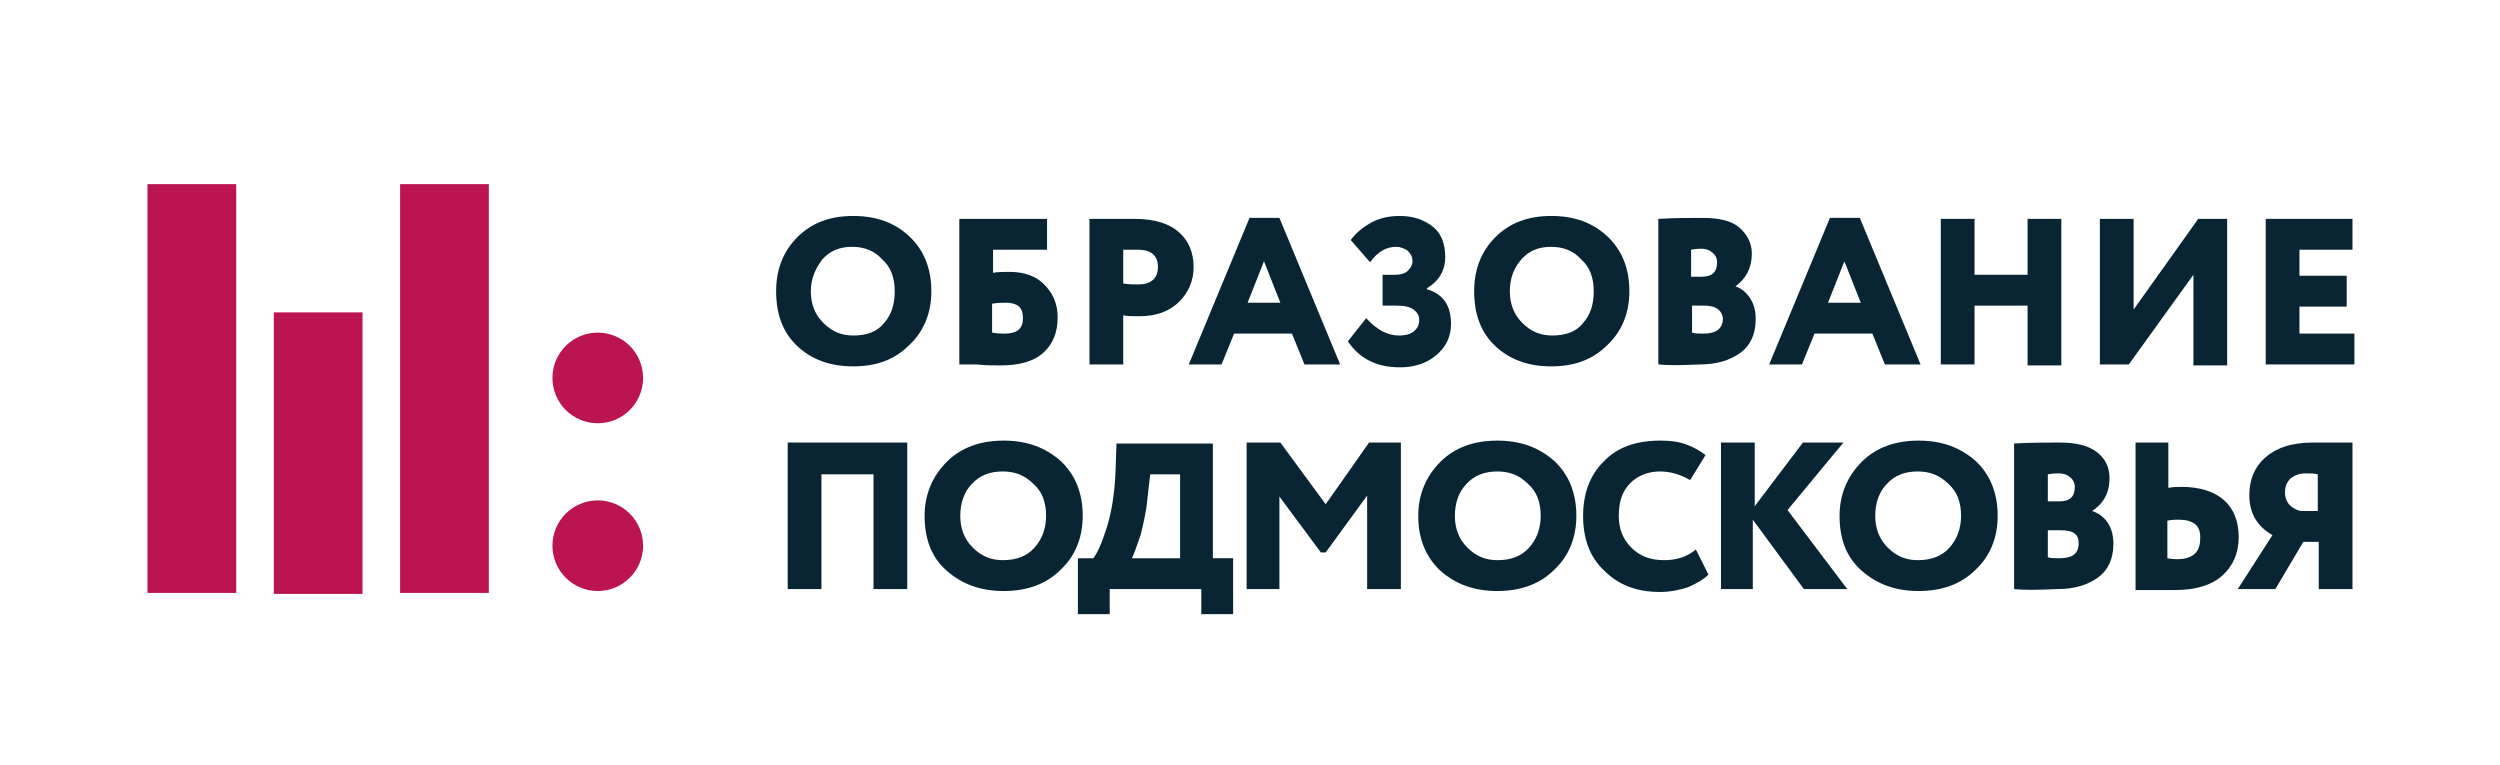 <?xml version="1.0" encoding="UTF-8"?> <!-- Generator: Adobe Illustrator 27.0.1, SVG Export Plug-In . SVG Version: 6.00 Build 0) --> <svg xmlns="http://www.w3.org/2000/svg" xmlns:xlink="http://www.w3.org/1999/xlink" id="Слой_1" x="0px" y="0px" viewBox="0 0 259.3 79.3" style="enable-background:new 0 0 259.3 79.3;" xml:space="preserve"> <style type="text/css"> .st0{fill:#BC1351;} .st1{fill:#092534;} </style> <g> <g> <g> <rect x="15.3" y="19.1" class="st0" width="9.2" height="42.4"></rect> <rect x="41.5" y="19.1" class="st0" width="9.2" height="42.4"></rect> <rect x="28.4" y="32.4" class="st0" width="9.2" height="29.2"></rect> <circle class="st0" cx="62" cy="39.2" r="4.7"></circle> <circle class="st0" cx="62" cy="56.6" r="4.7"></circle> </g> </g> <g> <g> <path class="st1" d="M80.5,30.2c0-2.2,0.7-4.1,2.2-5.6c1.5-1.5,3.4-2.2,5.8-2.2c2.4,0,4.3,0.7,5.8,2.1c1.5,1.4,2.3,3.3,2.3,5.7 c0,2.3-0.8,4.2-2.3,5.6c-1.5,1.5-3.4,2.2-5.8,2.2c-2.4,0-4.3-0.7-5.8-2.1S80.5,32.6,80.5,30.2z M84.1,30.2c0,1.3,0.4,2.4,1.3,3.3 c0.9,0.9,1.9,1.3,3.1,1.3c1.4,0,2.5-0.4,3.2-1.3c0.8-0.9,1.1-2,1.1-3.3c0-1.4-0.4-2.5-1.3-3.3c-0.8-0.9-1.9-1.3-3.1-1.3 c-1.3,0-2.3,0.4-3.1,1.3C84.6,27.8,84.1,28.9,84.1,30.2z"></path> <path class="st1" d="M99.5,37.8V22.7h9.1v3.2H103v2.4c0.4-0.1,1-0.1,1.7-0.1c1.5,0,2.7,0.4,3.6,1.3c0.9,0.9,1.4,2,1.4,3.4 c0,1.6-0.5,2.8-1.5,3.7c-1,0.9-2.5,1.3-4.4,1.3c-0.8,0-1.6,0-2.5-0.1C100.3,37.8,99.7,37.8,99.5,37.8z M104.4,31.4 c-0.4,0-0.9,0-1.5,0.1v3c0.6,0.1,1.1,0.1,1.3,0.1c1.3,0,1.9-0.5,1.9-1.6c0-0.5-0.1-0.9-0.4-1.2C105.5,31.6,105,31.4,104.4,31.4z"></path> <path class="st1" d="M116.4,37.8H113V22.7c0.3,0,1,0,2.2,0c1.2,0,2,0,2.4,0c2.2,0,3.7,0.5,4.7,1.4c1,0.9,1.5,2.1,1.5,3.6 c0,1.4-0.5,2.6-1.5,3.6c-1,1-2.4,1.5-4.1,1.5c-0.8,0-1.3,0-1.7-0.1V37.8z M118,25.9c-0.1,0-0.6,0-1.5,0v3.5 c0.5,0.1,1.1,0.1,1.6,0.1c0.5,0,1-0.1,1.4-0.4c0.4-0.3,0.6-0.8,0.6-1.4C120.1,26.5,119.4,25.9,118,25.9z"></path> <path class="st1" d="M123.3,37.8l6.3-15.2h3.1l6.3,15.2h-3.7l-1.3-3.2h-6l-1.3,3.2H123.3z M131.1,27.1l-1.7,4.3h3.4L131.1,27.1z"></path> <path class="st1" d="M145.2,38.1c-2.4,0-4.2-0.9-5.4-2.7l1.9-2.4c1.1,1.2,2.2,1.8,3.4,1.8c0.6,0,1.1-0.1,1.5-0.4s0.6-0.7,0.6-1.2 c0-0.5-0.2-0.8-0.6-1.1c-0.4-0.3-1-0.4-1.8-0.4h-1.4v-3.2h1.3c0.5,0,1-0.1,1.3-0.4s0.5-0.6,0.5-1c0-0.5-0.2-0.8-0.5-1.1 c-0.3-0.2-0.7-0.4-1.2-0.4c-1,0-1.9,0.5-2.7,1.6l-2-2.3c0.5-0.7,1.2-1.3,2.1-1.8c0.9-0.5,1.9-0.7,3-0.7c1.4,0,2.5,0.4,3.4,1.1 c0.9,0.7,1.3,1.8,1.3,3.2c0,1.3-0.6,2.4-1.9,3.2V30c1.7,0.5,2.5,1.7,2.5,3.6c0,1.3-0.5,2.4-1.6,3.3 C147.9,37.7,146.7,38.1,145.2,38.1z"></path> <path class="st1" d="M152.9,30.2c0-2.2,0.7-4.1,2.2-5.6c1.5-1.5,3.4-2.2,5.8-2.2c2.4,0,4.3,0.7,5.8,2.1c1.5,1.4,2.3,3.3,2.3,5.7 c0,2.3-0.8,4.2-2.3,5.6c-1.5,1.5-3.4,2.2-5.8,2.2c-2.4,0-4.3-0.7-5.8-2.1S152.9,32.6,152.9,30.2z M156.6,30.2 c0,1.3,0.4,2.4,1.3,3.3s1.9,1.3,3.1,1.3c1.4,0,2.5-0.4,3.2-1.3c0.8-0.9,1.1-2,1.1-3.3c0-1.4-0.4-2.5-1.3-3.3 c-0.8-0.9-1.9-1.3-3.1-1.3c-1.3,0-2.3,0.4-3.1,1.3C157,27.8,156.6,28.9,156.6,30.2z"></path> <path class="st1" d="M172,37.8V22.7c1.7-0.1,3.2-0.1,4.6-0.1c1.7,0,3,0.3,3.8,1c0.8,0.7,1.3,1.6,1.3,2.7c0,1.5-0.6,2.6-1.7,3.4v0 c0.6,0.2,1.1,0.6,1.5,1.2c0.4,0.6,0.6,1.3,0.6,2.2c0,1.5-0.5,2.7-1.6,3.5c-1.1,0.8-2.5,1.2-4.2,1.2 C174.3,37.9,172.9,37.9,172,37.8z M176.5,25.8c-0.2,0-0.6,0-1.1,0.1v2.8h1.1c1.1,0,1.6-0.5,1.6-1.5c0-0.4-0.2-0.8-0.5-1 C177.4,26,177,25.8,176.5,25.8z M176.8,31.7h-1.3v2.8c0.3,0.1,0.7,0.1,1.2,0.1c1.3,0,2-0.5,2-1.6C178.6,32.2,178,31.7,176.8,31.7 z"></path> <path class="st1" d="M183.5,37.8l6.3-15.2h3.1l6.3,15.2h-3.7l-1.3-3.2h-6l-1.3,3.2H183.5z M191.3,27.1l-1.7,4.3h3.4L191.3,27.1z"></path> <path class="st1" d="M210.3,37.8v-6.1h-5.5v6.1h-3.5V22.7h3.5v5.8h5.5v-5.8h3.5v15.2H210.3z"></path> <path class="st1" d="M220.8,37.8h-3V22.7h3.5v9.4l6.7-9.4h3v15.2h-3.5v-9.4L220.8,37.8z"></path> <path class="st1" d="M235,37.8V22.7h9v3.2h-5.5v2.7h4.9v3.2h-4.9v2.8h5.7v3.2H235z"></path> </g> <g> <path class="st1" d="M90.6,61.1V49.2h-5.4v11.9h-3.5V45.9h12.4v15.2H90.6z"></path> <path class="st1" d="M95.9,53.5c0-2.2,0.8-4.1,2.3-5.6c1.5-1.5,3.5-2.2,5.9-2.2c2.4,0,4.3,0.7,5.9,2.1c1.5,1.4,2.3,3.3,2.3,5.7 c0,2.3-0.8,4.2-2.3,5.6c-1.5,1.5-3.5,2.2-5.9,2.2c-2.4,0-4.3-0.7-5.9-2.1C96.6,57.8,95.9,55.9,95.9,53.5z M99.6,53.5 c0,1.3,0.4,2.4,1.3,3.3c0.9,0.9,1.9,1.3,3.1,1.3c1.4,0,2.5-0.4,3.3-1.3c0.8-0.9,1.2-2,1.2-3.3c0-1.4-0.4-2.5-1.3-3.3 c-0.9-0.9-1.9-1.3-3.2-1.3c-1.3,0-2.4,0.4-3.2,1.3C100,51,99.6,52.2,99.6,53.5z"></path> <path class="st1" d="M111.8,63.7v-5.8h1.6c0.4-0.5,0.9-1.6,1.4-3.2c0.5-1.6,0.8-3.5,0.9-5.7l0.1-3h10v11.9h2.1v5.8h-3.3v-2.6 h-9.5v2.6H111.8z M119,51.8c-0.1,1.2-0.4,2.5-0.7,3.7c-0.4,1.2-0.7,2-0.9,2.4h5v-8.7h-3.1L119,51.8z"></path> <path class="st1" d="M129.3,61.1V45.9h3.5l4.7,6.4l4.5-6.4h3.3v15.2h-3.5v-9.7l-4.3,5.9h-0.5l-4.3-5.8v9.6H129.3z"></path> <path class="st1" d="M147.1,53.5c0-2.2,0.8-4.1,2.3-5.6c1.5-1.5,3.5-2.2,5.9-2.2c2.4,0,4.3,0.7,5.9,2.1c1.5,1.4,2.3,3.3,2.3,5.7 c0,2.3-0.8,4.2-2.3,5.6c-1.5,1.5-3.5,2.2-5.9,2.2c-2.4,0-4.3-0.7-5.9-2.1C147.9,57.8,147.1,55.9,147.1,53.5z M150.9,53.5 c0,1.3,0.4,2.4,1.3,3.3c0.9,0.9,1.9,1.3,3.1,1.3c1.4,0,2.5-0.4,3.3-1.3c0.8-0.9,1.2-2,1.2-3.3c0-1.4-0.4-2.5-1.3-3.3 c-0.9-0.9-1.9-1.3-3.2-1.3c-1.3,0-2.4,0.4-3.2,1.3C151.3,51,150.9,52.2,150.9,53.5z"></path> <path class="st1" d="M175.9,57l1.3,2.6c-0.5,0.5-1.2,0.9-2.1,1.3c-0.9,0.3-1.9,0.5-2.9,0.5c-2.4,0-4.3-0.7-5.8-2.2 c-1.5-1.4-2.2-3.3-2.2-5.7c0-2.3,0.7-4.2,2.1-5.6c1.4-1.5,3.4-2.2,5.9-2.2c1,0,1.9,0.1,2.7,0.4c0.8,0.3,1.5,0.7,2,1.1l-1.6,2.6 c-1-0.6-2.1-0.9-3.1-0.9c-1.2,0-2.3,0.4-3.1,1.2c-0.8,0.8-1.2,1.9-1.2,3.4c0,1.3,0.4,2.4,1.3,3.3c0.9,0.9,2,1.3,3.4,1.3 C173.8,58.1,174.9,57.8,175.9,57z"></path> <path class="st1" d="M178.5,61.1V45.9h3.5v6.6l5-6.6h4.2l-5.8,7l6.2,8.2h-4.5l-5.3-7.2v7.2H178.5z"></path> <path class="st1" d="M190.8,53.5c0-2.2,0.8-4.1,2.3-5.6c1.5-1.5,3.5-2.2,5.9-2.2c2.4,0,4.3,0.7,5.9,2.1c1.5,1.4,2.3,3.3,2.3,5.7 c0,2.3-0.8,4.2-2.3,5.6c-1.5,1.5-3.5,2.2-5.9,2.2c-2.4,0-4.3-0.7-5.9-2.1C191.5,57.8,190.8,55.9,190.8,53.5z M194.5,53.5 c0,1.3,0.4,2.4,1.3,3.3c0.9,0.9,1.9,1.3,3.1,1.3c1.4,0,2.5-0.4,3.3-1.3c0.8-0.9,1.2-2,1.2-3.3c0-1.4-0.4-2.5-1.3-3.3 c-0.9-0.9-1.9-1.3-3.2-1.3c-1.3,0-2.4,0.4-3.2,1.3C194.9,51,194.5,52.2,194.5,53.5z"></path> <path class="st1" d="M208.9,61.1V46c1.7-0.1,3.3-0.1,4.7-0.1c1.7,0,3,0.3,3.9,1c0.9,0.7,1.3,1.6,1.3,2.7c0,1.5-0.6,2.6-1.8,3.4v0 c0.6,0.2,1.2,0.6,1.6,1.2c0.4,0.6,0.6,1.3,0.6,2.2c0,1.5-0.5,2.7-1.6,3.5c-1.1,0.8-2.5,1.2-4.2,1.2 C211.3,61.2,209.8,61.2,208.9,61.1z M213.5,49.1c-0.2,0-0.6,0-1.1,0.1v2.8h1.2c1.1,0,1.6-0.5,1.6-1.5c0-0.4-0.2-0.8-0.5-1 C214.4,49.2,214,49.1,213.5,49.1z M213.8,55h-1.4v2.8c0.3,0.1,0.7,0.1,1.2,0.1c1.4,0,2-0.5,2-1.6C215.6,55.4,215,55,213.8,55z"></path> <path class="st1" d="M224.9,45.9v4.7c0.5-0.1,0.9-0.1,1.4-0.1c1.9,0,3.4,0.5,4.4,1.4s1.5,2.2,1.5,3.8c0,1.7-0.6,3-1.7,4 c-1.1,1-2.8,1.5-4.9,1.5c-0.6,0-1.4,0-2.3,0c-1,0-1.6,0-1.8,0V45.9H224.9z M225.9,53.9c-0.2,0-0.6,0-1.1,0.1v3.9 c0.5,0.1,0.9,0.1,1,0.1c1.6,0,2.4-0.7,2.4-2.1C228.3,54.5,227.5,53.9,225.9,53.9z"></path> <path class="st1" d="M240.5,61.1v-4.9h-1.6l-2.9,4.9h-3.9l3.6-5.6c-1.6-0.9-2.4-2.3-2.4-4.1c0-1.6,0.5-2.9,1.6-3.9 c1.1-1,2.7-1.6,5-1.6c0.3,0,1,0,2.1,0c1.1,0,1.7,0,2,0v15.2H240.5z M238.6,53h1.8v-3.8c-0.3-0.1-0.7-0.1-1.3-0.1 c-0.6,0-1.1,0.2-1.5,0.5c-0.4,0.4-0.6,0.8-0.6,1.5c0,0.5,0.2,1,0.5,1.3C237.8,52.7,238.2,52.9,238.6,53z"></path> </g> </g> </g> </svg> 